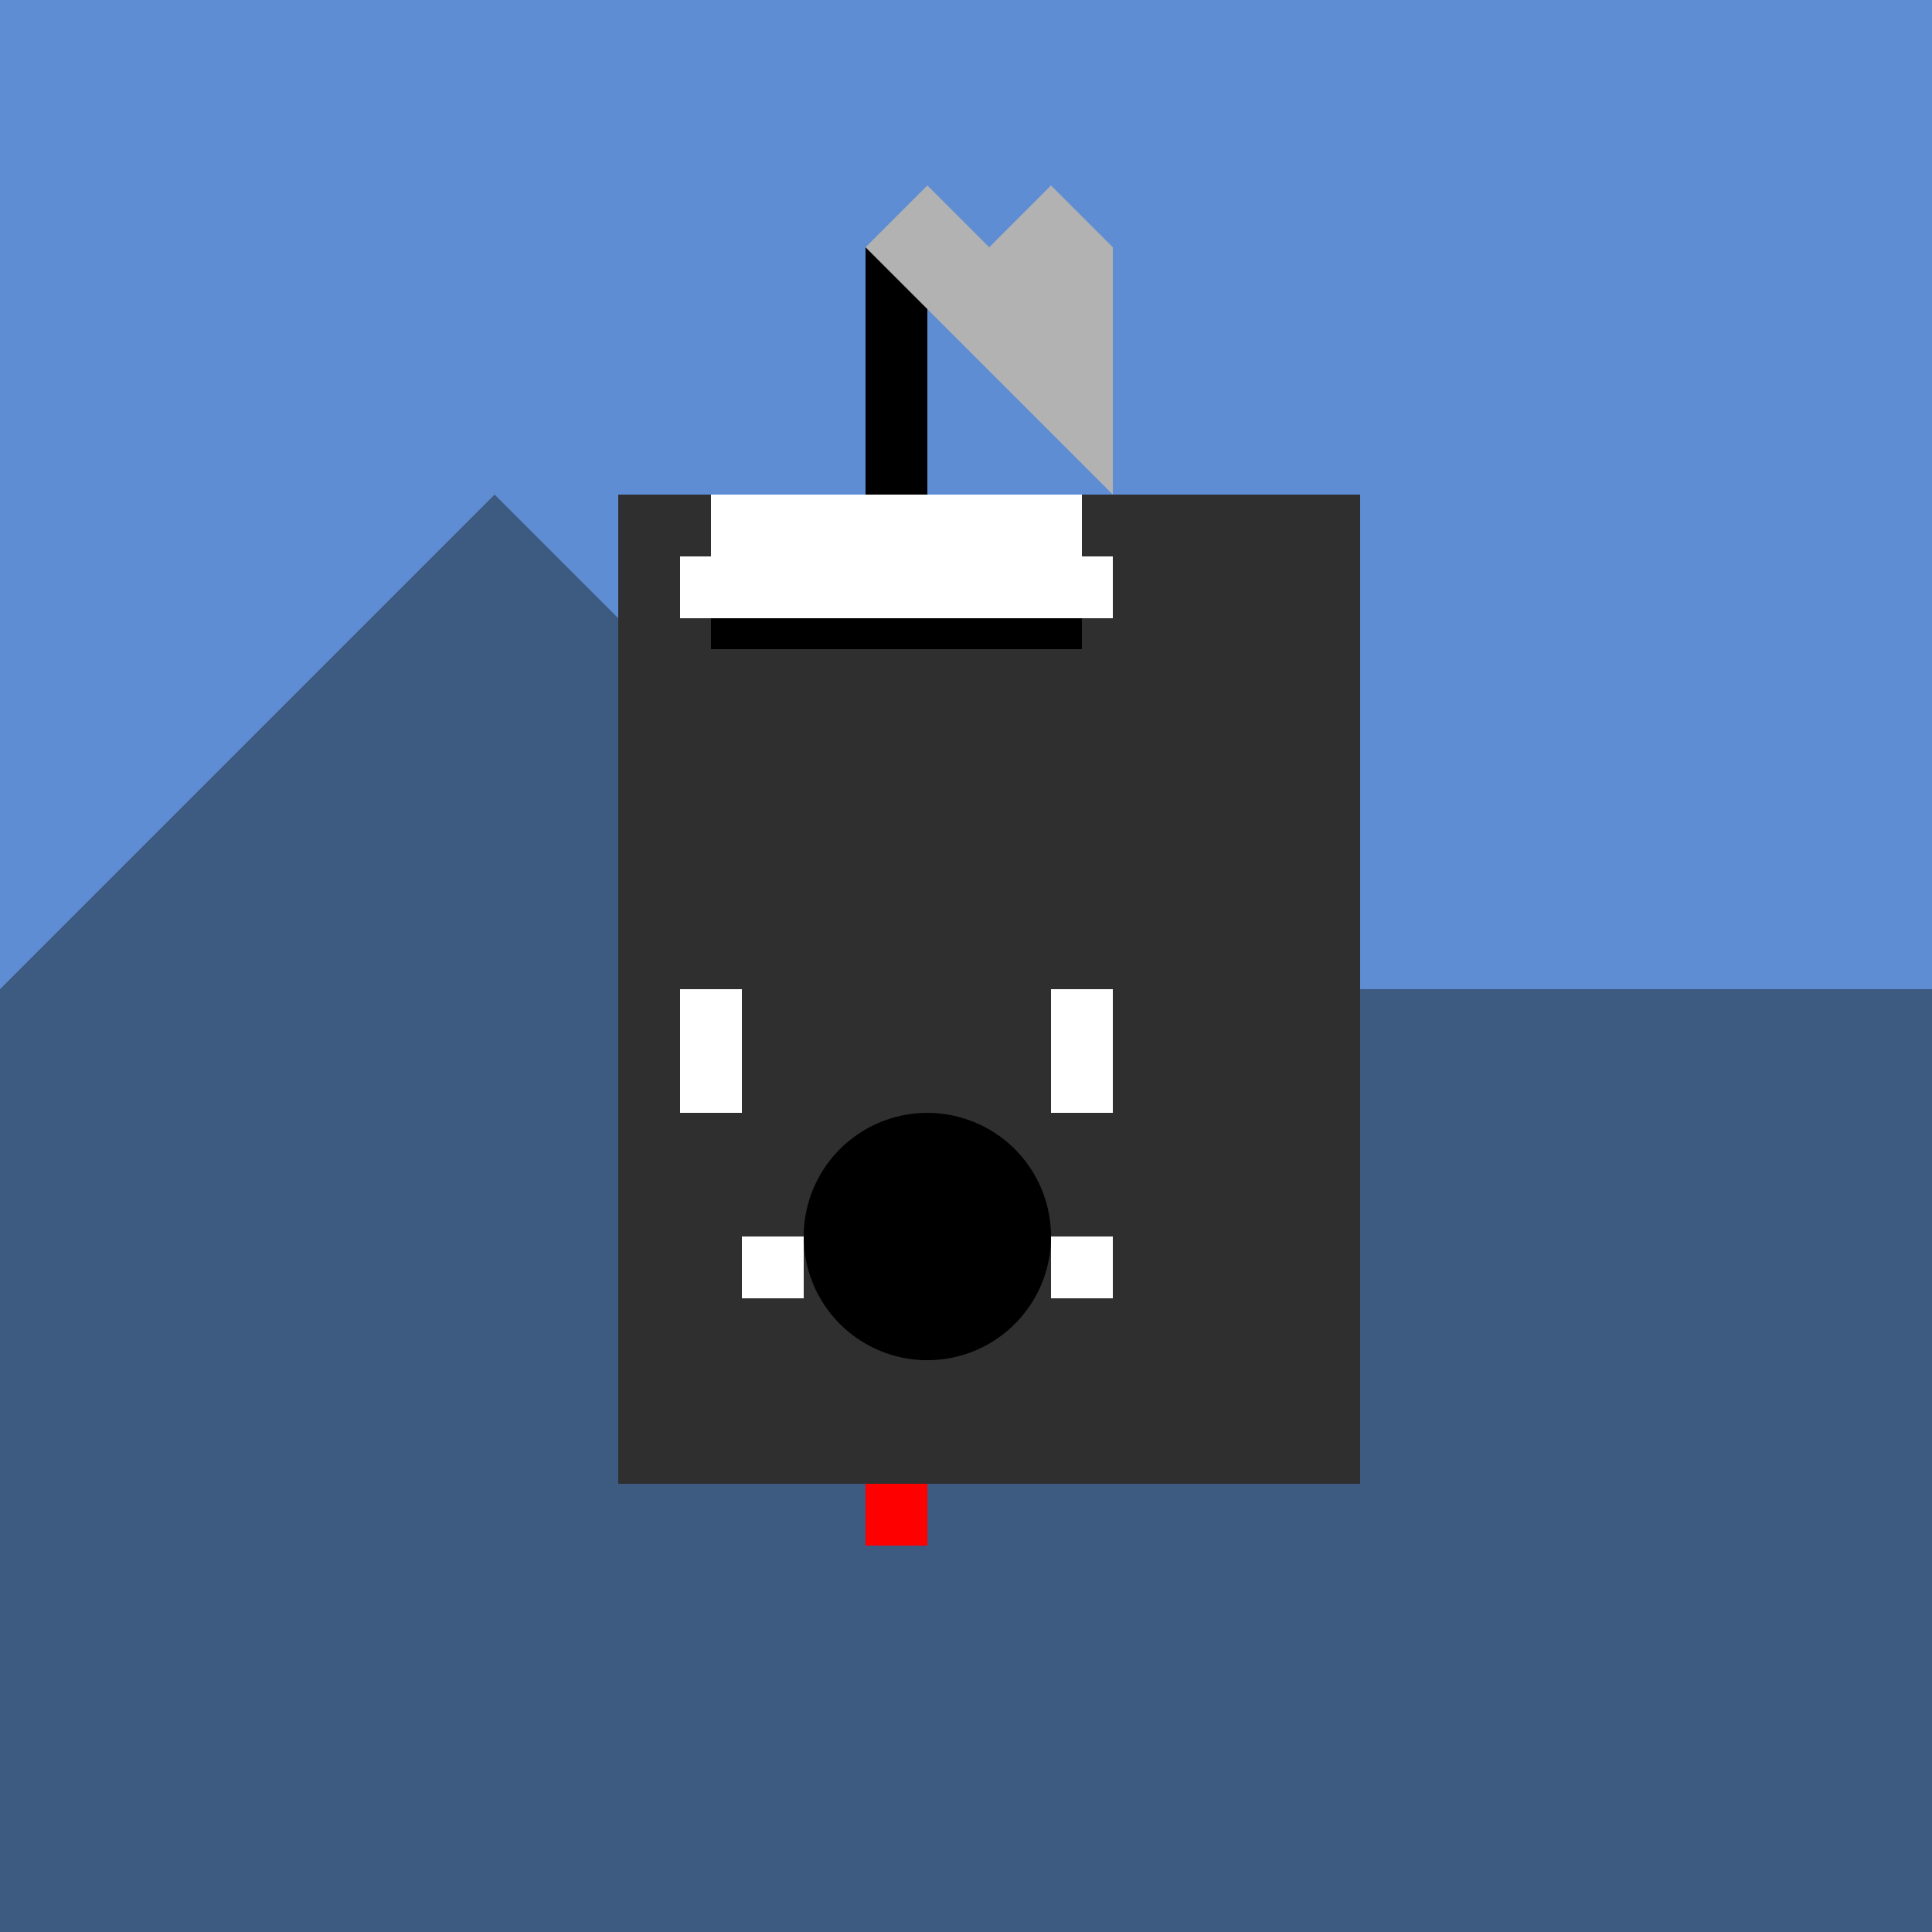 <!--

Generated by DrawGPT.
Free, open source, AI generated images in SVG, PNG, and HTML Canvas format.
https://drawgpt.ai

Created: 2023-09-26T02:55:41.084Z
Link: https://drawgpt.ai/prompt/17212/

-->
<svg xmlns="http://www.w3.org/2000/svg" xmlns:xlink="http://www.w3.org/1999/xlink" width="500" height="500"><defs/><g><rect fill="#5F8DD3" stroke="none" x="0" y="0" width="512" height="512"/><path fill="#3D5A80" stroke="none" paint-order="stroke fill markers" d=" M 0 256 L 128 128 L 256 256 L 512 256 L 512 512 L 0 512"/><rect fill="#2F2F2F" stroke="none" x="160" y="128" width="192" height="256"/><rect fill="#FFFFFF" stroke="none" x="184" y="128" width="96" height="32"/><rect fill="#000000" stroke="none" x="184" y="160" width="96" height="8"/><rect fill="#000000" stroke="none" x="224" y="64" width="16" height="64"/><path fill="#B2B2B2" stroke="none" paint-order="stroke fill markers" d=" M 224 64 L 240 48 L 256 64 L 272 48 L 288 64 L 288 128"/><rect fill="#FFFFFF" stroke="none" x="176" y="144" width="16" height="16"/><rect fill="#FFFFFF" stroke="none" x="208" y="144" width="16" height="16"/><rect fill="#FFFFFF" stroke="none" x="240" y="144" width="16" height="16"/><rect fill="#FFFFFF" stroke="none" x="272" y="144" width="16" height="16"/><rect fill="#2F2F2F" stroke="none" x="192" y="256" width="32" height="64"/><rect fill="#2F2F2F" stroke="none" x="256" y="256" width="32" height="64"/><rect fill="#FFFFFF" stroke="none" x="176" y="256" width="16" height="32"/><rect fill="#FFFFFF" stroke="none" x="272" y="256" width="16" height="32"/><path fill="#000000" stroke="none" paint-order="stroke fill markers" d=" M 272 320 A 32 32 0 1 0 272 320.032"/><rect fill="#FFFFFF" stroke="none" x="192" y="320" width="16" height="16"/><rect fill="#FFFFFF" stroke="none" x="272" y="320" width="16" height="16"/><rect fill="#FF0000" stroke="none" x="224" y="384" width="16" height="16"/></g></svg>